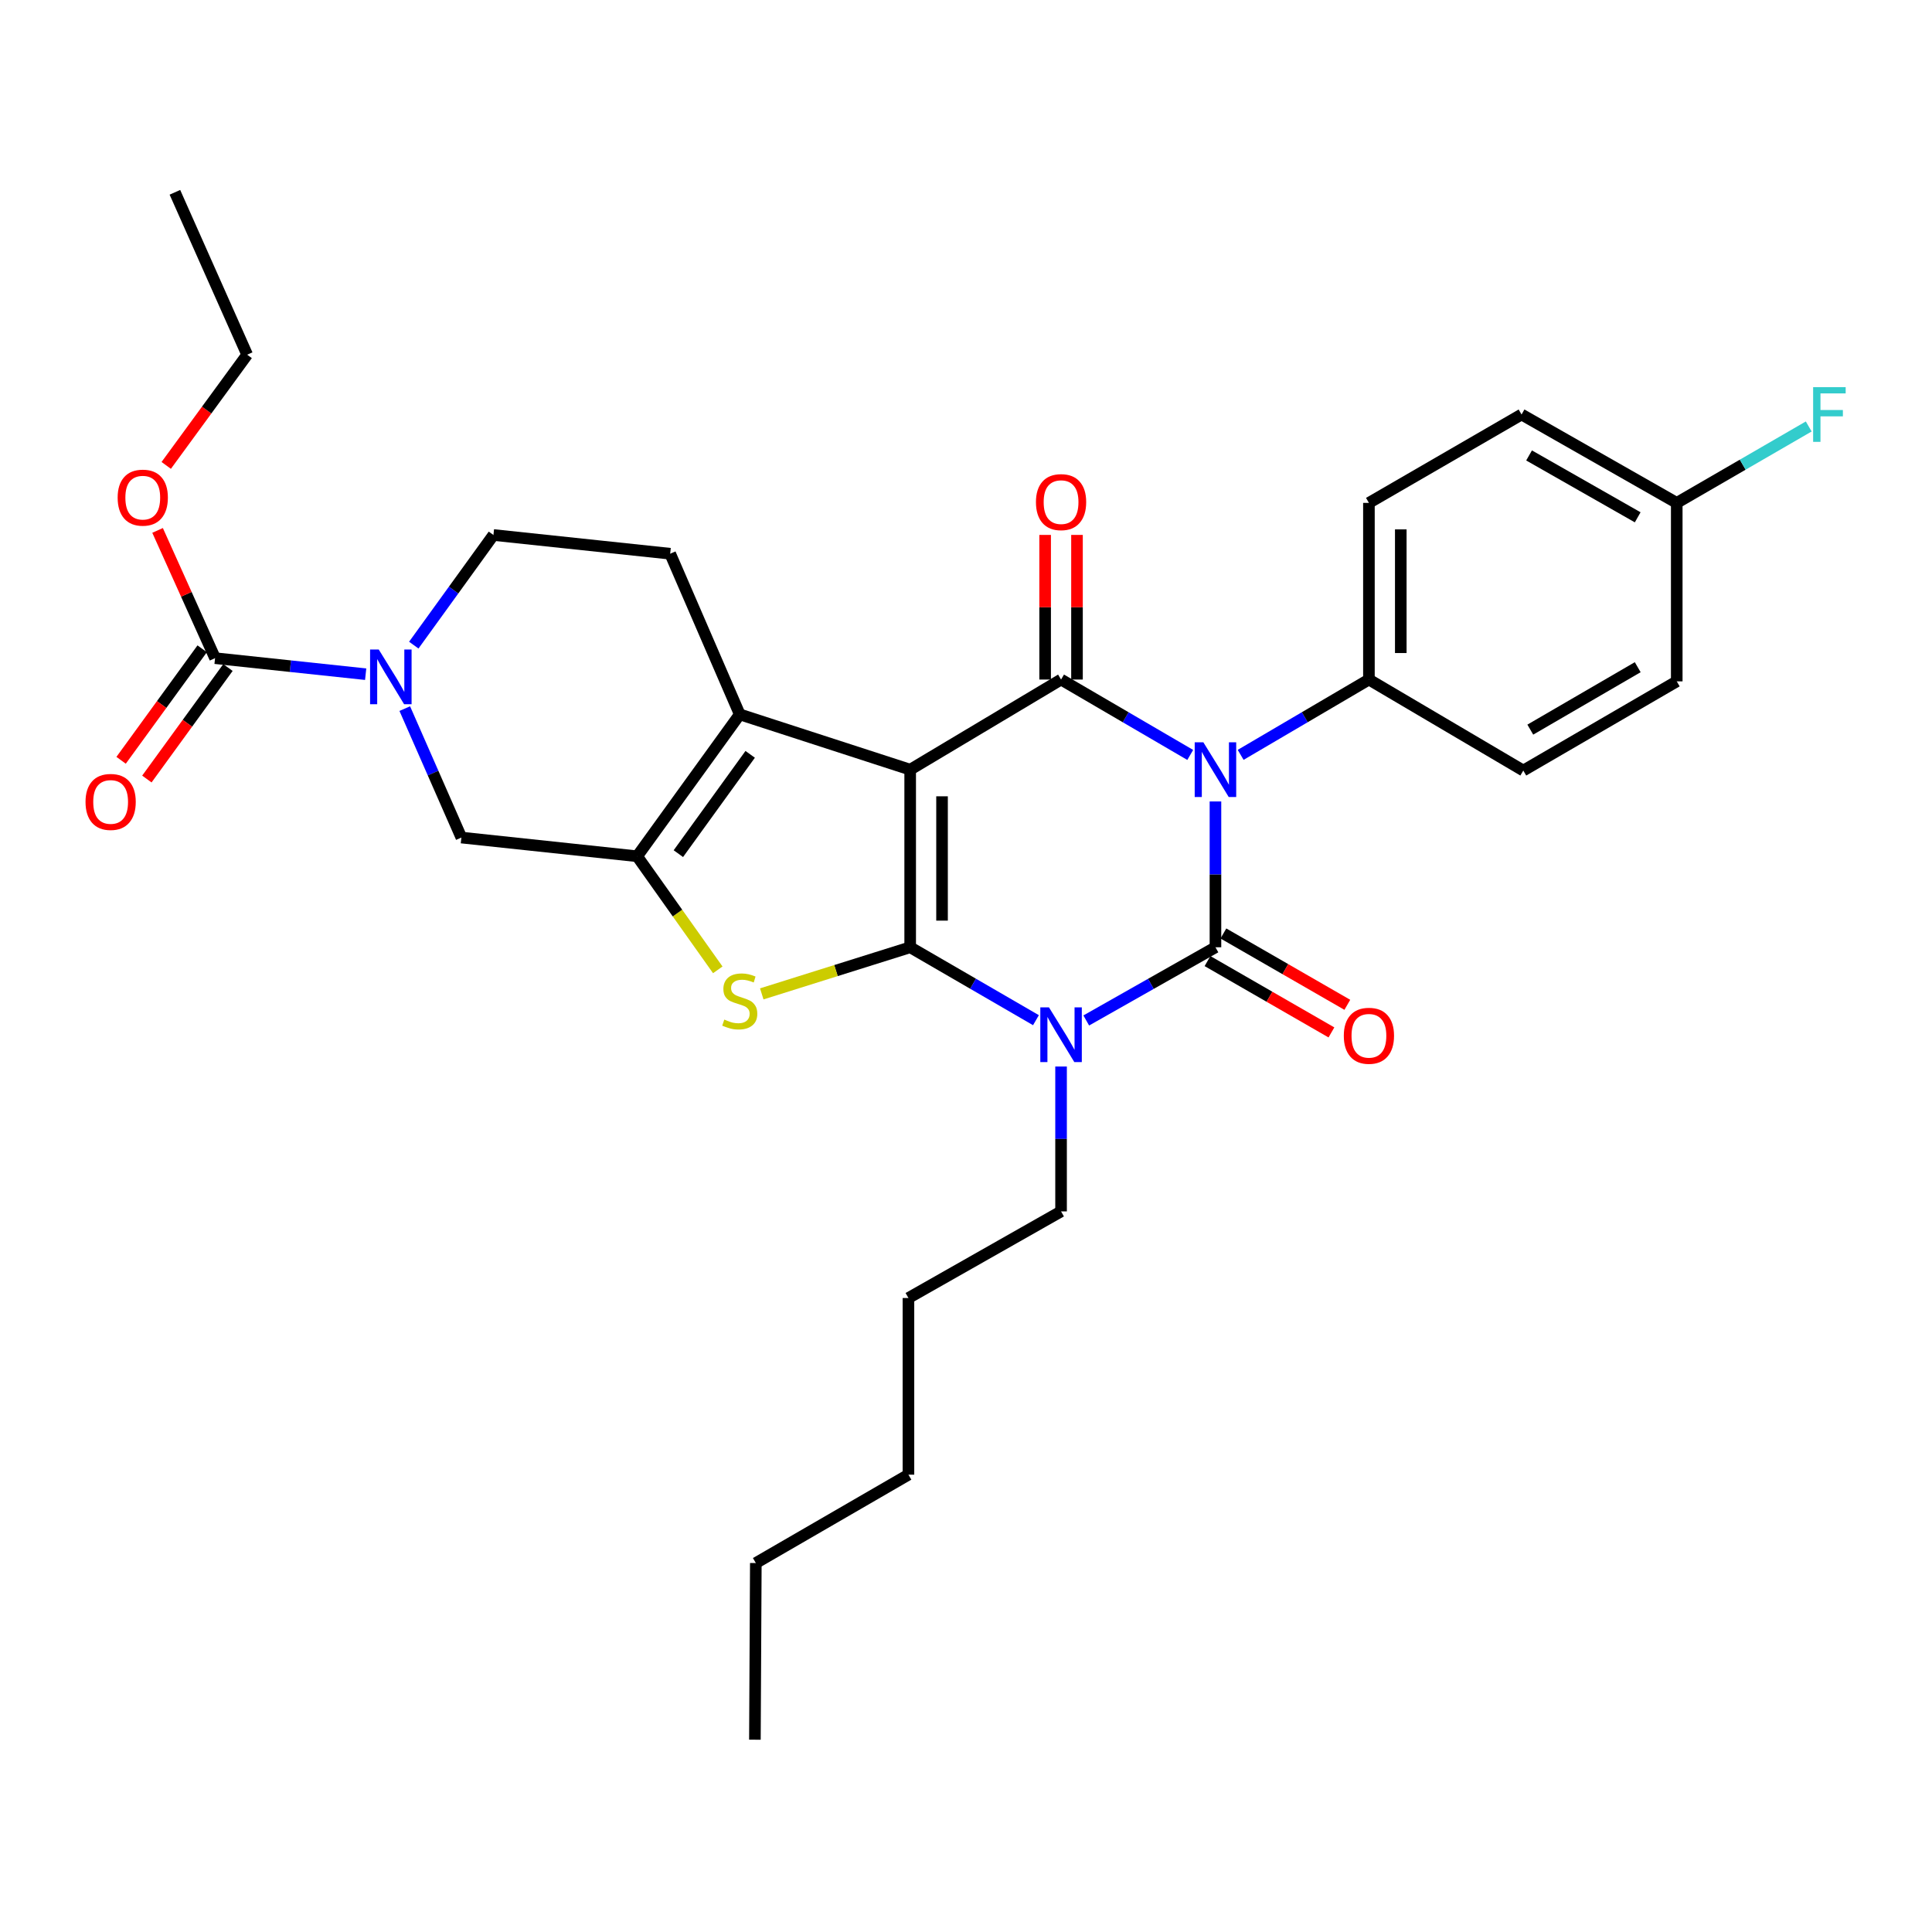<?xml version='1.0' encoding='iso-8859-1'?>
<svg version='1.1' baseProfile='full'
              xmlns='http://www.w3.org/2000/svg'
                      xmlns:rdkit='http://www.rdkit.org/xml'
                      xmlns:xlink='http://www.w3.org/1999/xlink'
                  xml:space='preserve'
width='1000px' height='1000px' viewBox='0 0 1000 1000'>
<!-- END OF HEADER -->
<rect style='opacity:1.0;fill:#FFFFFF;stroke:none' width='1000' height='1000' x='0' y='0'> </rect>
<path class='bond-0' d='M 471.107,490.308 L 471.107,398.377' style='fill:none;fill-rule:evenodd;stroke:#000000;stroke-width:6px;stroke-linecap:butt;stroke-linejoin:miter;stroke-opacity:1' />
<path class='bond-0' d='M 487.597,476.518 L 487.597,412.166' style='fill:none;fill-rule:evenodd;stroke:#000000;stroke-width:6px;stroke-linecap:butt;stroke-linejoin:miter;stroke-opacity:1' />
<path class='bond-3' d='M 471.107,490.308 L 503.658,509.177' style='fill:none;fill-rule:evenodd;stroke:#000000;stroke-width:6px;stroke-linecap:butt;stroke-linejoin:miter;stroke-opacity:1' />
<path class='bond-3' d='M 503.658,509.177 L 536.208,528.047' style='fill:none;fill-rule:evenodd;stroke:#0000FF;stroke-width:6px;stroke-linecap:butt;stroke-linejoin:miter;stroke-opacity:1' />
<path class='bond-5' d='M 471.107,490.308 L 432.697,502.37' style='fill:none;fill-rule:evenodd;stroke:#000000;stroke-width:6px;stroke-linecap:butt;stroke-linejoin:miter;stroke-opacity:1' />
<path class='bond-5' d='M 432.697,502.37 L 394.287,514.433' style='fill:none;fill-rule:evenodd;stroke:#CCCC00;stroke-width:6px;stroke-linecap:butt;stroke-linejoin:miter;stroke-opacity:1' />
<path class='bond-4' d='M 471.107,398.377 L 549.205,351.729' style='fill:none;fill-rule:evenodd;stroke:#000000;stroke-width:6px;stroke-linecap:butt;stroke-linejoin:miter;stroke-opacity:1' />
<path class='bond-6' d='M 471.107,398.377 L 382.896,369.767' style='fill:none;fill-rule:evenodd;stroke:#000000;stroke-width:6px;stroke-linecap:butt;stroke-linejoin:miter;stroke-opacity:1' />
<path class='bond-1' d='M 629.117,490.308 L 595.679,509.252' style='fill:none;fill-rule:evenodd;stroke:#000000;stroke-width:6px;stroke-linecap:butt;stroke-linejoin:miter;stroke-opacity:1' />
<path class='bond-1' d='M 595.679,509.252 L 562.241,528.196' style='fill:none;fill-rule:evenodd;stroke:#0000FF;stroke-width:6px;stroke-linecap:butt;stroke-linejoin:miter;stroke-opacity:1' />
<path class='bond-2' d='M 629.117,490.308 L 629.117,452.571' style='fill:none;fill-rule:evenodd;stroke:#000000;stroke-width:6px;stroke-linecap:butt;stroke-linejoin:miter;stroke-opacity:1' />
<path class='bond-2' d='M 629.117,452.571 L 629.117,414.835' style='fill:none;fill-rule:evenodd;stroke:#0000FF;stroke-width:6px;stroke-linecap:butt;stroke-linejoin:miter;stroke-opacity:1' />
<path class='bond-13' d='M 625.003,497.453 L 657.075,515.917' style='fill:none;fill-rule:evenodd;stroke:#000000;stroke-width:6px;stroke-linecap:butt;stroke-linejoin:miter;stroke-opacity:1' />
<path class='bond-13' d='M 657.075,515.917 L 689.147,534.381' style='fill:none;fill-rule:evenodd;stroke:#FF0000;stroke-width:6px;stroke-linecap:butt;stroke-linejoin:miter;stroke-opacity:1' />
<path class='bond-13' d='M 633.23,483.162 L 665.302,501.626' style='fill:none;fill-rule:evenodd;stroke:#000000;stroke-width:6px;stroke-linecap:butt;stroke-linejoin:miter;stroke-opacity:1' />
<path class='bond-13' d='M 665.302,501.626 L 697.374,520.091' style='fill:none;fill-rule:evenodd;stroke:#FF0000;stroke-width:6px;stroke-linecap:butt;stroke-linejoin:miter;stroke-opacity:1' />
<path class='bond-11' d='M 642.16,390.717 L 675.356,371.223' style='fill:none;fill-rule:evenodd;stroke:#0000FF;stroke-width:6px;stroke-linecap:butt;stroke-linejoin:miter;stroke-opacity:1' />
<path class='bond-11' d='M 675.356,371.223 L 708.552,351.729' style='fill:none;fill-rule:evenodd;stroke:#000000;stroke-width:6px;stroke-linecap:butt;stroke-linejoin:miter;stroke-opacity:1' />
<path class='bond-32' d='M 616.064,390.757 L 582.634,371.243' style='fill:none;fill-rule:evenodd;stroke:#0000FF;stroke-width:6px;stroke-linecap:butt;stroke-linejoin:miter;stroke-opacity:1' />
<path class='bond-32' d='M 582.634,371.243 L 549.205,351.729' style='fill:none;fill-rule:evenodd;stroke:#000000;stroke-width:6px;stroke-linecap:butt;stroke-linejoin:miter;stroke-opacity:1' />
<path class='bond-17' d='M 549.205,552.027 L 549.205,589.522' style='fill:none;fill-rule:evenodd;stroke:#0000FF;stroke-width:6px;stroke-linecap:butt;stroke-linejoin:miter;stroke-opacity:1' />
<path class='bond-17' d='M 549.205,589.522 L 549.205,627.018' style='fill:none;fill-rule:evenodd;stroke:#000000;stroke-width:6px;stroke-linecap:butt;stroke-linejoin:miter;stroke-opacity:1' />
<path class='bond-14' d='M 557.45,351.729 L 557.45,314.301' style='fill:none;fill-rule:evenodd;stroke:#000000;stroke-width:6px;stroke-linecap:butt;stroke-linejoin:miter;stroke-opacity:1' />
<path class='bond-14' d='M 557.45,314.301 L 557.45,276.874' style='fill:none;fill-rule:evenodd;stroke:#FF0000;stroke-width:6px;stroke-linecap:butt;stroke-linejoin:miter;stroke-opacity:1' />
<path class='bond-14' d='M 540.96,351.729 L 540.96,314.301' style='fill:none;fill-rule:evenodd;stroke:#000000;stroke-width:6px;stroke-linecap:butt;stroke-linejoin:miter;stroke-opacity:1' />
<path class='bond-14' d='M 540.96,314.301 L 540.96,276.874' style='fill:none;fill-rule:evenodd;stroke:#FF0000;stroke-width:6px;stroke-linecap:butt;stroke-linejoin:miter;stroke-opacity:1' />
<path class='bond-7' d='M 371.522,501.989 L 350.656,472.595' style='fill:none;fill-rule:evenodd;stroke:#CCCC00;stroke-width:6px;stroke-linecap:butt;stroke-linejoin:miter;stroke-opacity:1' />
<path class='bond-7' d='M 350.656,472.595 L 329.79,443.202' style='fill:none;fill-rule:evenodd;stroke:#000000;stroke-width:6px;stroke-linecap:butt;stroke-linejoin:miter;stroke-opacity:1' />
<path class='bond-12' d='M 382.896,369.767 L 346.884,286.603' style='fill:none;fill-rule:evenodd;stroke:#000000;stroke-width:6px;stroke-linecap:butt;stroke-linejoin:miter;stroke-opacity:1' />
<path class='bond-31' d='M 382.896,369.767 L 329.79,443.202' style='fill:none;fill-rule:evenodd;stroke:#000000;stroke-width:6px;stroke-linecap:butt;stroke-linejoin:miter;stroke-opacity:1' />
<path class='bond-31' d='M 388.292,390.445 L 351.117,441.849' style='fill:none;fill-rule:evenodd;stroke:#000000;stroke-width:6px;stroke-linecap:butt;stroke-linejoin:miter;stroke-opacity:1' />
<path class='bond-10' d='M 329.79,443.202 L 238.811,433.518' style='fill:none;fill-rule:evenodd;stroke:#000000;stroke-width:6px;stroke-linecap:butt;stroke-linejoin:miter;stroke-opacity:1' />
<path class='bond-8' d='M 209.509,366.776 L 224.16,400.147' style='fill:none;fill-rule:evenodd;stroke:#0000FF;stroke-width:6px;stroke-linecap:butt;stroke-linejoin:miter;stroke-opacity:1' />
<path class='bond-8' d='M 224.16,400.147 L 238.811,433.518' style='fill:none;fill-rule:evenodd;stroke:#000000;stroke-width:6px;stroke-linecap:butt;stroke-linejoin:miter;stroke-opacity:1' />
<path class='bond-9' d='M 189.268,348.959 L 150.293,344.811' style='fill:none;fill-rule:evenodd;stroke:#0000FF;stroke-width:6px;stroke-linecap:butt;stroke-linejoin:miter;stroke-opacity:1' />
<path class='bond-9' d='M 150.293,344.811 L 111.317,340.662' style='fill:none;fill-rule:evenodd;stroke:#000000;stroke-width:6px;stroke-linecap:butt;stroke-linejoin:miter;stroke-opacity:1' />
<path class='bond-33' d='M 214.174,333.92 L 234.788,305.415' style='fill:none;fill-rule:evenodd;stroke:#0000FF;stroke-width:6px;stroke-linecap:butt;stroke-linejoin:miter;stroke-opacity:1' />
<path class='bond-33' d='M 234.788,305.415 L 255.402,276.911' style='fill:none;fill-rule:evenodd;stroke:#000000;stroke-width:6px;stroke-linecap:butt;stroke-linejoin:miter;stroke-opacity:1' />
<path class='bond-16' d='M 104.649,335.813 L 83.666,364.671' style='fill:none;fill-rule:evenodd;stroke:#000000;stroke-width:6px;stroke-linecap:butt;stroke-linejoin:miter;stroke-opacity:1' />
<path class='bond-16' d='M 83.666,364.671 L 62.682,393.528' style='fill:none;fill-rule:evenodd;stroke:#FF0000;stroke-width:6px;stroke-linecap:butt;stroke-linejoin:miter;stroke-opacity:1' />
<path class='bond-16' d='M 117.986,345.511 L 97.002,374.369' style='fill:none;fill-rule:evenodd;stroke:#000000;stroke-width:6px;stroke-linecap:butt;stroke-linejoin:miter;stroke-opacity:1' />
<path class='bond-16' d='M 97.002,374.369 L 76.019,403.226' style='fill:none;fill-rule:evenodd;stroke:#FF0000;stroke-width:6px;stroke-linecap:butt;stroke-linejoin:miter;stroke-opacity:1' />
<path class='bond-20' d='M 111.317,340.662 L 96.44,307.6' style='fill:none;fill-rule:evenodd;stroke:#000000;stroke-width:6px;stroke-linecap:butt;stroke-linejoin:miter;stroke-opacity:1' />
<path class='bond-20' d='M 96.44,307.6 L 81.562,274.538' style='fill:none;fill-rule:evenodd;stroke:#FF0000;stroke-width:6px;stroke-linecap:butt;stroke-linejoin:miter;stroke-opacity:1' />
<path class='bond-18' d='M 708.552,351.729 L 708.552,260.293' style='fill:none;fill-rule:evenodd;stroke:#000000;stroke-width:6px;stroke-linecap:butt;stroke-linejoin:miter;stroke-opacity:1' />
<path class='bond-18' d='M 725.042,338.013 L 725.042,274.008' style='fill:none;fill-rule:evenodd;stroke:#000000;stroke-width:6px;stroke-linecap:butt;stroke-linejoin:miter;stroke-opacity:1' />
<path class='bond-19' d='M 708.552,351.729 L 788.454,398.835' style='fill:none;fill-rule:evenodd;stroke:#000000;stroke-width:6px;stroke-linecap:butt;stroke-linejoin:miter;stroke-opacity:1' />
<path class='bond-15' d='M 346.884,286.603 L 255.402,276.911' style='fill:none;fill-rule:evenodd;stroke:#000000;stroke-width:6px;stroke-linecap:butt;stroke-linejoin:miter;stroke-opacity:1' />
<path class='bond-26' d='M 549.205,627.018 L 470.21,671.852' style='fill:none;fill-rule:evenodd;stroke:#000000;stroke-width:6px;stroke-linecap:butt;stroke-linejoin:miter;stroke-opacity:1' />
<path class='bond-23' d='M 708.552,260.293 L 787.557,214.543' style='fill:none;fill-rule:evenodd;stroke:#000000;stroke-width:6px;stroke-linecap:butt;stroke-linejoin:miter;stroke-opacity:1' />
<path class='bond-22' d='M 788.454,398.835 L 867.881,352.672' style='fill:none;fill-rule:evenodd;stroke:#000000;stroke-width:6px;stroke-linecap:butt;stroke-linejoin:miter;stroke-opacity:1' />
<path class='bond-22' d='M 792.082,377.654 L 847.681,345.34' style='fill:none;fill-rule:evenodd;stroke:#000000;stroke-width:6px;stroke-linecap:butt;stroke-linejoin:miter;stroke-opacity:1' />
<path class='bond-25' d='M 86.038,240.89 L 106.982,212.243' style='fill:none;fill-rule:evenodd;stroke:#FF0000;stroke-width:6px;stroke-linecap:butt;stroke-linejoin:miter;stroke-opacity:1' />
<path class='bond-25' d='M 106.982,212.243 L 127.926,183.597' style='fill:none;fill-rule:evenodd;stroke:#000000;stroke-width:6px;stroke-linecap:butt;stroke-linejoin:miter;stroke-opacity:1' />
<path class='bond-21' d='M 867.881,260.293 L 867.881,352.672' style='fill:none;fill-rule:evenodd;stroke:#000000;stroke-width:6px;stroke-linecap:butt;stroke-linejoin:miter;stroke-opacity:1' />
<path class='bond-24' d='M 867.881,260.293 L 902.036,240.516' style='fill:none;fill-rule:evenodd;stroke:#000000;stroke-width:6px;stroke-linecap:butt;stroke-linejoin:miter;stroke-opacity:1' />
<path class='bond-24' d='M 902.036,240.516 L 936.192,220.739' style='fill:none;fill-rule:evenodd;stroke:#33CCCC;stroke-width:6px;stroke-linecap:butt;stroke-linejoin:miter;stroke-opacity:1' />
<path class='bond-34' d='M 867.881,260.293 L 787.557,214.543' style='fill:none;fill-rule:evenodd;stroke:#000000;stroke-width:6px;stroke-linecap:butt;stroke-linejoin:miter;stroke-opacity:1' />
<path class='bond-34' d='M 847.671,267.759 L 791.444,235.734' style='fill:none;fill-rule:evenodd;stroke:#000000;stroke-width:6px;stroke-linecap:butt;stroke-linejoin:miter;stroke-opacity:1' />
<path class='bond-29' d='M 127.926,183.597 L 90.531,99.535' style='fill:none;fill-rule:evenodd;stroke:#000000;stroke-width:6px;stroke-linecap:butt;stroke-linejoin:miter;stroke-opacity:1' />
<path class='bond-28' d='M 470.21,671.852 L 470.21,763.288' style='fill:none;fill-rule:evenodd;stroke:#000000;stroke-width:6px;stroke-linecap:butt;stroke-linejoin:miter;stroke-opacity:1' />
<path class='bond-27' d='M 391.214,809.029 L 470.21,763.288' style='fill:none;fill-rule:evenodd;stroke:#000000;stroke-width:6px;stroke-linecap:butt;stroke-linejoin:miter;stroke-opacity:1' />
<path class='bond-30' d='M 391.214,809.029 L 390.738,900.465' style='fill:none;fill-rule:evenodd;stroke:#000000;stroke-width:6px;stroke-linecap:butt;stroke-linejoin:miter;stroke-opacity:1' />
<path  class='atom-3' d='M 622.857 384.217
L 632.137 399.217
Q 633.057 400.697, 634.537 403.377
Q 636.017 406.057, 636.097 406.217
L 636.097 384.217
L 639.857 384.217
L 639.857 412.537
L 635.977 412.537
L 626.017 396.137
Q 624.857 394.217, 623.617 392.017
Q 622.417 389.817, 622.057 389.137
L 622.057 412.537
L 618.377 412.537
L 618.377 384.217
L 622.857 384.217
' fill='#0000FF'/>
<path  class='atom-4' d='M 542.945 521.421
L 552.225 536.421
Q 553.145 537.901, 554.625 540.581
Q 556.105 543.261, 556.185 543.421
L 556.185 521.421
L 559.945 521.421
L 559.945 549.741
L 556.065 549.741
L 546.105 533.341
Q 544.945 531.421, 543.705 529.221
Q 542.505 527.021, 542.145 526.341
L 542.145 549.741
L 538.465 549.741
L 538.465 521.421
L 542.945 521.421
' fill='#0000FF'/>
<path  class='atom-6' d='M 374.896 527.731
Q 375.216 527.851, 376.536 528.411
Q 377.856 528.971, 379.296 529.331
Q 380.776 529.651, 382.216 529.651
Q 384.896 529.651, 386.456 528.371
Q 388.016 527.051, 388.016 524.771
Q 388.016 523.211, 387.216 522.251
Q 386.456 521.291, 385.256 520.771
Q 384.056 520.251, 382.056 519.651
Q 379.536 518.891, 378.016 518.171
Q 376.536 517.451, 375.456 515.931
Q 374.416 514.411, 374.416 511.851
Q 374.416 508.291, 376.816 506.091
Q 379.256 503.891, 384.056 503.891
Q 387.336 503.891, 391.056 505.451
L 390.136 508.531
Q 386.736 507.131, 384.176 507.131
Q 381.416 507.131, 379.896 508.291
Q 378.376 509.411, 378.416 511.371
Q 378.416 512.891, 379.176 513.811
Q 379.976 514.731, 381.096 515.251
Q 382.256 515.771, 384.176 516.371
Q 386.736 517.171, 388.256 517.971
Q 389.776 518.771, 390.856 520.411
Q 391.976 522.011, 391.976 524.771
Q 391.976 528.691, 389.336 530.811
Q 386.736 532.891, 382.376 532.891
Q 379.856 532.891, 377.936 532.331
Q 376.056 531.811, 373.816 530.891
L 374.896 527.731
' fill='#CCCC00'/>
<path  class='atom-9' d='M 196.036 336.186
L 205.316 351.186
Q 206.236 352.666, 207.716 355.346
Q 209.196 358.026, 209.276 358.186
L 209.276 336.186
L 213.036 336.186
L 213.036 364.506
L 209.156 364.506
L 199.196 348.106
Q 198.036 346.186, 196.796 343.986
Q 195.596 341.786, 195.236 341.106
L 195.236 364.506
L 191.556 364.506
L 191.556 336.186
L 196.036 336.186
' fill='#0000FF'/>
<path  class='atom-14' d='M 695.552 536.119
Q 695.552 529.319, 698.912 525.519
Q 702.272 521.719, 708.552 521.719
Q 714.832 521.719, 718.192 525.519
Q 721.552 529.319, 721.552 536.119
Q 721.552 542.999, 718.152 546.919
Q 714.752 550.799, 708.552 550.799
Q 702.312 550.799, 698.912 546.919
Q 695.552 543.039, 695.552 536.119
M 708.552 547.599
Q 712.872 547.599, 715.192 544.719
Q 717.552 541.799, 717.552 536.119
Q 717.552 530.559, 715.192 527.759
Q 712.872 524.919, 708.552 524.919
Q 704.232 524.919, 701.872 527.719
Q 699.552 530.519, 699.552 536.119
Q 699.552 541.839, 701.872 544.719
Q 704.232 547.599, 708.552 547.599
' fill='#FF0000'/>
<path  class='atom-15' d='M 536.205 259.896
Q 536.205 253.096, 539.565 249.296
Q 542.925 245.496, 549.205 245.496
Q 555.485 245.496, 558.845 249.296
Q 562.205 253.096, 562.205 259.896
Q 562.205 266.776, 558.805 270.696
Q 555.405 274.576, 549.205 274.576
Q 542.965 274.576, 539.565 270.696
Q 536.205 266.816, 536.205 259.896
M 549.205 271.376
Q 553.525 271.376, 555.845 268.496
Q 558.205 265.576, 558.205 259.896
Q 558.205 254.336, 555.845 251.536
Q 553.525 248.696, 549.205 248.696
Q 544.885 248.696, 542.525 251.496
Q 540.205 254.296, 540.205 259.896
Q 540.205 265.616, 542.525 268.496
Q 544.885 271.376, 549.205 271.376
' fill='#FF0000'/>
<path  class='atom-17' d='M 44.267 415.075
Q 44.267 408.275, 47.627 404.475
Q 50.987 400.675, 57.267 400.675
Q 63.547 400.675, 66.907 404.475
Q 70.267 408.275, 70.267 415.075
Q 70.267 421.955, 66.867 425.875
Q 63.467 429.755, 57.267 429.755
Q 51.027 429.755, 47.627 425.875
Q 44.267 421.995, 44.267 415.075
M 57.267 426.555
Q 61.587 426.555, 63.907 423.675
Q 66.267 420.755, 66.267 415.075
Q 66.267 409.515, 63.907 406.715
Q 61.587 403.875, 57.267 403.875
Q 52.947 403.875, 50.587 406.675
Q 48.267 409.475, 48.267 415.075
Q 48.267 420.795, 50.587 423.675
Q 52.947 426.555, 57.267 426.555
' fill='#FF0000'/>
<path  class='atom-21' d='M 60.895 257.579
Q 60.895 250.779, 64.255 246.979
Q 67.615 243.179, 73.895 243.179
Q 80.175 243.179, 83.535 246.979
Q 86.895 250.779, 86.895 257.579
Q 86.895 264.459, 83.495 268.379
Q 80.095 272.259, 73.895 272.259
Q 67.655 272.259, 64.255 268.379
Q 60.895 264.499, 60.895 257.579
M 73.895 269.059
Q 78.215 269.059, 80.535 266.179
Q 82.895 263.259, 82.895 257.579
Q 82.895 252.019, 80.535 249.219
Q 78.215 246.379, 73.895 246.379
Q 69.575 246.379, 67.215 249.179
Q 64.895 251.979, 64.895 257.579
Q 64.895 263.299, 67.215 266.179
Q 69.575 269.059, 73.895 269.059
' fill='#FF0000'/>
<path  class='atom-25' d='M 938.474 200.383
L 955.314 200.383
L 955.314 203.623
L 942.274 203.623
L 942.274 212.223
L 953.874 212.223
L 953.874 215.503
L 942.274 215.503
L 942.274 228.703
L 938.474 228.703
L 938.474 200.383
' fill='#33CCCC'/>
</svg>
